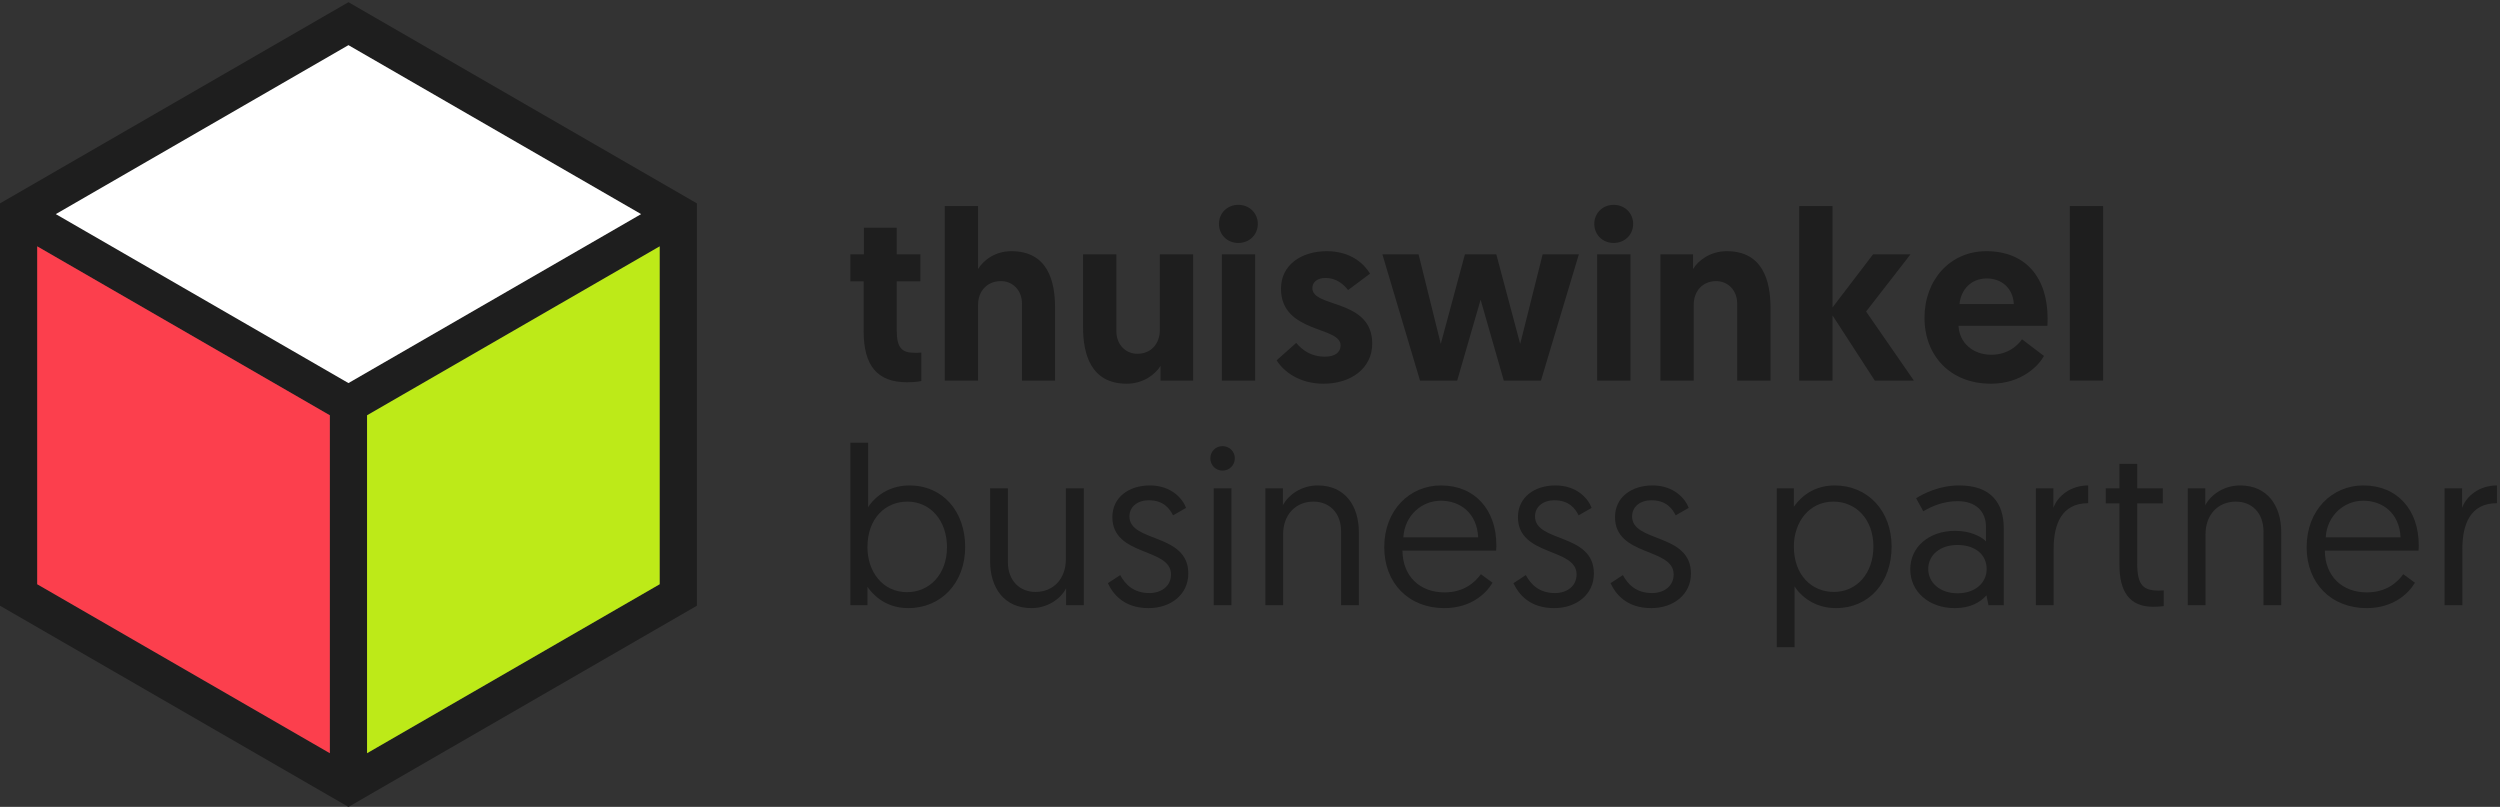 <?xml version="1.0" encoding="UTF-8" standalone="no"?>
<!DOCTYPE svg PUBLIC "-//W3C//DTD SVG 1.1//EN" "http://www.w3.org/Graphics/SVG/1.1/DTD/svg11.dtd">
<svg width="100%" height="100%" viewBox="0 0 725 234" version="1.1" xmlns="http://www.w3.org/2000/svg" xmlns:xlink="http://www.w3.org/1999/xlink" xml:space="preserve" xmlns:serif="http://www.serif.com/" style="fill-rule:evenodd;clip-rule:evenodd;stroke-linejoin:round;stroke-miterlimit:2;">
    <rect x="0" y="0" width="725" height="234" fill="#333333" stroke="none"/>
    <g>
        <path d="M250.525,66.052L260.047,66.052L260.047,73.753L266.908,73.753L266.908,81.594L260.047,81.594L260.047,95.736C260.047,101.195 261.726,102.315 265.437,102.315C266.067,102.315 266.418,102.315 267.187,102.246L267.187,110.507C267.187,110.507 265.717,110.856 263.056,110.856C254.307,110.856 250.456,105.956 250.456,96.015L250.456,81.594L246.605,81.594L246.605,73.753L250.525,73.753L250.525,66.052Z" style="fill:rgb(30,30,30);fill-rule:nonzero;"/>
        <path d="M305.969,89.225L305.969,110.366L296.377,110.366L296.377,88.105C296.377,84.044 293.577,81.524 290.287,81.524C286.226,81.524 283.637,84.464 283.637,88.384L283.637,110.366L273.974,110.366L273.974,59.751L283.637,59.751L283.637,78.024C285.176,75.503 288.537,72.843 293.297,72.843C303.799,72.843 305.969,81.453 305.969,89.225Z" style="fill:rgb(30,30,30);fill-rule:nonzero;"/>
        <path d="M314.085,94.895L314.085,73.753L323.746,73.753L323.746,96.015C323.746,100.075 326.547,102.595 329.836,102.595C333.826,102.595 336.348,99.655 336.348,95.736L336.348,73.753L346.008,73.753L346.008,110.366L336.556,110.366L336.556,106.095C335.017,108.616 331.516,111.276 326.756,111.276C316.325,111.276 314.085,102.666 314.085,94.895Z" style="fill:rgb(30,30,30);fill-rule:nonzero;"/>
        <path d="M354.335,73.753L363.996,73.753L363.996,110.366L354.335,110.366L354.335,73.753ZM359.096,59.402C362.316,59.402 364.765,61.781 364.765,64.932C364.765,68.082 362.316,70.462 359.096,70.462C355.945,70.462 353.495,68.082 353.495,64.932C353.495,61.781 355.945,59.402 359.096,59.402Z" style="fill:rgb(30,30,30);fill-rule:nonzero;"/>
        <path d="M370.224,104.486L375.894,99.445C377.715,101.546 380.166,103.435 384.295,103.435C387.025,103.435 388.775,102.246 388.775,100.146C388.775,94.545 371.484,96.715 371.484,83.694C371.484,76.903 377.295,72.843 384.785,72.843C391.717,72.843 395.566,76.484 397.316,79.354L390.947,84.113C389.826,82.714 387.797,80.613 384.365,80.613C382.125,80.613 380.586,81.734 380.586,83.554C380.586,89.364 397.947,86.565 397.947,99.655C397.947,106.796 391.787,111.276 383.875,111.276C376.664,111.276 372.183,107.635 370.224,104.486Z" style="fill:rgb(30,30,30);fill-rule:nonzero;"/>
        <path d="M429.377,86.914L422.586,110.366L411.805,110.366L400.885,73.753L411.385,73.753L417.826,99.726L424.826,73.753L433.928,73.753L440.857,99.726L447.369,73.753L457.869,73.753L446.879,110.366L436.098,110.366L429.377,86.914Z" style="fill:rgb(30,30,30);fill-rule:nonzero;"/>
        <path d="M463.183,73.753L472.844,73.753L472.844,110.366L463.183,110.366L463.183,73.753ZM467.943,59.402C471.164,59.402 473.615,61.781 473.615,64.932C473.615,68.082 471.164,70.462 467.943,70.462C464.793,70.462 462.344,68.082 462.344,64.932C462.344,61.781 464.793,59.402 467.943,59.402Z" style="fill:rgb(30,30,30);fill-rule:nonzero;"/>
        <path d="M513.447,89.225L513.447,110.366L503.785,110.366L503.785,88.105C503.785,84.044 500.984,81.524 497.695,81.524C493.705,81.524 491.183,84.464 491.183,88.384L491.183,110.366L481.523,110.366L481.523,73.753L490.974,73.753L490.974,78.024C492.514,75.503 496.014,72.843 500.775,72.843C511.207,72.843 513.447,81.453 513.447,89.225Z" style="fill:rgb(30,30,30);fill-rule:nonzero;"/>
        <path d="M521.773,59.751L531.433,59.751L531.433,89.154L543.195,73.753L554.047,73.753L541.166,90.345L555.027,110.366L543.685,110.366L531.433,91.465L531.433,110.366L521.773,110.366L521.773,59.751Z" style="fill:rgb(30,30,30);fill-rule:nonzero;"/>
        <path d="M584.006,88.174C583.795,83.694 580.576,80.753 576.164,80.753C571.615,80.753 568.674,83.974 568.254,88.174L584.006,88.174ZM576.025,72.843C587.365,72.843 593.807,80.403 593.807,92.375C593.807,93.074 593.807,93.775 593.736,94.475L567.974,94.475C568.183,99.375 572.103,102.876 577.494,102.876C582.465,102.876 585.336,99.936 586.387,98.396L592.756,103.225C591.355,105.816 586.455,111.276 577.355,111.276C565.594,111.276 558.103,103.155 558.103,92.165C558.103,81.104 565.594,72.843 576.025,72.843Z" style="fill:rgb(30,30,30);fill-rule:nonzero;"/>
        <rect x="600.242" y="59.751" width="9.66" height="50.615" style="fill:rgb(30,30,30);fill-rule:nonzero;"/>
        <path d="M101.05,111.087L16.186,62.092L101.05,13.096L185.914,62.092L101.05,111.087ZM95.654,218.425L10.791,169.429L10.791,71.437L95.654,120.433L95.654,218.425ZM191.309,169.429L106.446,218.425L106.446,120.433L191.309,71.437L191.309,169.429ZM101.05,0.635L0,58.977L0,175.659L101.05,234L202.1,175.659L202.1,58.977L101.05,0.635Z" style="fill:rgb(30,30,30);fill-rule:nonzero;"/>
        <path d="M191.309,71.437L106.446,120.433L106.446,218.425L191.309,169.429L191.309,71.437Z" style="fill:rgb(189,234,24);fill-rule:nonzero;"/>
        <path d="M10.791,169.429L95.654,218.425L95.654,120.433L10.791,71.437L10.791,169.429Z" style="fill:rgb(252,63,77);fill-rule:nonzero;"/>
        <path d="M16.186,62.092L101.05,111.087L185.914,62.092L101.05,13.096L16.186,62.092Z" style="fill:white;fill-rule:nonzero;"/>
        <path d="M263.026,171.728C269.542,171.728 274.625,166.58 274.625,158.695C274.625,150.941 269.803,145.468 263.156,145.468C256.769,145.468 251.558,150.29 251.558,158.695C251.558,165.798 255.988,171.728 263.026,171.728ZM246.605,128.396L251.753,128.396L251.753,147.097C252.796,145.337 256.64,140.776 263.743,140.776C273.321,140.776 279.903,148.204 279.903,158.63C279.903,168.991 272.996,176.354 263.352,176.354C255.988,176.354 252.405,171.402 251.558,170.163L251.558,175.507L246.605,175.507L246.605,128.396Z" style="fill:rgb(30,30,30);fill-rule:nonzero;"/>
        <path d="M287.137,162.8L287.137,141.623L292.285,141.623L292.285,162.996C292.285,168.404 295.738,171.662 300.3,171.662C305.513,171.662 309.096,167.818 309.096,162.214L309.096,141.623L314.309,141.623L314.309,175.507L309.161,175.507L309.161,170.62C307.598,173.682 303.753,176.354 299.127,176.354C291.242,176.354 287.137,170.489 287.137,162.8Z" style="fill:rgb(30,30,30);fill-rule:nonzero;"/>
        <path d="M324.866,166.775C326.3,169.447 328.711,171.988 333.337,171.988C336.726,171.988 339.593,170.033 339.593,166.58C339.593,158.761 322.586,161.432 322.586,149.964C322.586,144.23 327.343,140.776 333.468,140.776C339.788,140.776 343.046,144.751 343.959,147.292L340.179,149.443C339.267,147.618 337.508,145.077 333.142,145.077C330.014,145.077 327.538,146.836 327.538,149.768C327.538,157.392 344.61,154.525 344.61,166.319C344.61,172.314 339.658,176.354 333.077,176.354C325.974,176.354 322.781,172.314 321.283,169.121L324.866,166.775Z" style="fill:rgb(30,30,30);fill-rule:nonzero;"/>
        <path d="M351.974,141.623L357.122,141.623L357.122,175.507L351.974,175.507L351.974,141.623ZM354.515,129.374C356.535,129.374 358.099,130.937 358.099,132.892C358.099,134.912 356.535,136.476 354.515,136.476C352.56,136.476 350.997,134.912 350.997,132.892C350.997,130.937 352.56,129.374 354.515,129.374Z" style="fill:rgb(30,30,30);fill-rule:nonzero;"/>
        <path d="M394.068,154.329L394.068,175.507L388.921,175.507L388.921,154.134C388.921,148.726 385.532,145.468 380.906,145.468C375.693,145.468 372.109,149.312 372.109,154.916L372.109,175.507L366.961,175.507L366.961,141.623L372.044,141.623L372.044,146.51C373.673,143.448 377.452,140.776 382.144,140.776C390.028,140.776 394.068,146.641 394.068,154.329Z" style="fill:rgb(30,30,30);fill-rule:nonzero;"/>
        <path d="M428.669,155.828C428.344,148.791 423.456,145.207 417.852,145.207C412.314,145.207 407.362,149.443 406.971,155.828L428.669,155.828ZM417.852,140.776C427.822,140.776 433.947,147.944 433.947,158.109C433.947,158.305 433.947,159.021 433.882,159.673L406.71,159.673C406.775,167.231 411.858,171.793 418.895,171.793C424.629,171.793 427.822,168.795 429.451,166.515L432.839,168.991C430.95,172.184 426.519,176.354 418.83,176.354C408.535,176.354 401.432,169.121 401.432,158.695C401.432,147.879 408.86,140.776 417.852,140.776Z" style="fill:rgb(30,30,30);fill-rule:nonzero;"/>
        <path d="M442.484,166.775C443.917,169.447 446.329,171.988 450.955,171.988C454.343,171.988 457.21,170.033 457.21,166.58C457.21,158.761 440.203,161.432 440.203,149.964C440.203,144.23 444.96,140.776 451.085,140.776C457.406,140.776 460.664,144.751 461.576,147.292L457.797,149.443C456.884,147.618 455.125,145.077 450.759,145.077C447.632,145.077 445.156,146.836 445.156,149.768C445.156,157.392 462.228,154.525 462.228,166.319C462.228,172.314 457.275,176.354 450.694,176.354C443.592,176.354 440.399,172.314 438.9,169.121L442.484,166.775Z" style="fill:rgb(30,30,30);fill-rule:nonzero;"/>
        <path d="M470.634,166.775C472.068,169.447 474.479,171.988 479.105,171.988C482.493,171.988 485.36,170.033 485.36,166.58C485.36,158.761 468.353,161.432 468.353,149.964C468.353,144.23 473.11,140.776 479.235,140.776C485.556,140.776 488.814,144.751 489.726,147.292L485.947,149.443C485.034,147.618 483.275,145.077 478.909,145.077C475.782,145.077 473.306,146.836 473.306,149.768C473.306,157.392 490.378,154.525 490.378,166.319C490.378,172.314 485.425,176.354 478.844,176.354C471.742,176.354 468.549,172.314 467.05,169.121L470.634,166.775Z" style="fill:rgb(30,30,30);fill-rule:nonzero;"/>
        <path d="M531.821,171.662C538.467,171.662 543.289,166.254 543.289,158.5C543.289,150.55 538.207,145.468 531.691,145.468C524.653,145.468 520.222,151.397 520.222,158.5C520.222,166.84 525.435,171.662 531.821,171.662ZM515.27,141.623L520.222,141.623L520.222,146.966C521.068,145.728 524.653,140.776 532.017,140.776C541.66,140.776 548.567,148.139 548.567,158.5C548.567,168.991 541.986,176.354 532.407,176.354C525.305,176.354 521.46,171.793 520.418,170.033L520.418,187.692L515.27,187.692L515.27,141.623Z" style="fill:rgb(30,30,30);fill-rule:nonzero;"/>
        <path d="M567.726,172.053C572.678,172.053 576.132,169.121 576.132,165.016C576.132,160.78 572.743,158.044 567.661,158.044C562.513,158.044 559.19,161.041 559.19,165.016C559.19,168.925 562.513,172.053 567.726,172.053ZM567.009,153.939C571.31,153.939 574.568,155.567 575.936,157.001L575.936,152.831C575.936,148.074 572.743,145.337 567.726,145.337C563.556,145.337 560.167,146.836 557.756,148.27L555.671,144.49C557.952,143.057 562.448,140.776 568.182,140.776C577.435,140.776 581.084,145.924 581.084,153.157L581.084,175.507L576.653,175.507L576.067,172.64C574.307,174.66 571.44,176.354 566.879,176.354C559.451,176.354 553.977,171.662 553.977,165.081C553.977,158.63 559.385,153.939 567.009,153.939Z" style="fill:rgb(30,30,30);fill-rule:nonzero;"/>
        <path d="M605.585,145.924C597.831,145.924 595.551,152.049 595.551,159.282L595.551,175.507L590.403,175.507L590.403,141.623L595.485,141.623L595.485,147.292C596.658,143.904 600.437,140.776 605.585,140.776L605.585,145.924Z" style="fill:rgb(30,30,30);fill-rule:nonzero;"/>
        <path d="M614.643,134.521L619.791,134.521L619.791,141.623L627.219,141.623L627.219,145.989L619.791,145.989L619.791,163.452C619.791,169.772 621.615,171.271 626.046,171.271C626.698,171.271 627.48,171.206 627.48,171.206L627.48,175.767C627.48,175.767 626.111,175.963 624.352,175.963C617.575,175.963 614.643,171.532 614.643,163.908L614.643,145.989L610.668,145.989L610.668,141.623L614.643,141.623L614.643,134.521Z" style="fill:rgb(30,30,30);fill-rule:nonzero;"/>
        <path d="M661.56,154.329L661.56,175.507L656.412,175.507L656.412,154.134C656.412,148.726 653.023,145.468 648.397,145.468C643.184,145.468 639.6,149.312 639.6,154.916L639.6,175.507L634.453,175.507L634.453,141.623L639.535,141.623L639.535,146.51C641.164,143.448 644.944,140.776 649.635,140.776C657.52,140.776 661.56,146.641 661.56,154.329Z" style="fill:rgb(30,30,30);fill-rule:nonzero;"/>
        <path d="M696.161,155.828C695.835,148.791 690.948,145.207 685.344,145.207C679.805,145.207 674.853,149.443 674.462,155.828L696.161,155.828ZM685.344,140.776C695.313,140.776 701.439,147.944 701.439,158.109C701.439,158.305 701.439,159.021 701.373,159.673L674.201,159.673C674.267,167.231 679.349,171.793 686.386,171.793C692.121,171.793 695.313,168.795 696.943,166.515L700.331,168.991C698.441,172.184 694.01,176.354 686.321,176.354C676.026,176.354 668.924,169.121 668.924,158.695C668.924,147.879 676.352,140.776 685.344,140.776Z" style="fill:rgb(30,30,30);fill-rule:nonzero;"/>
        <path d="M724.116,145.924C716.361,145.924 714.081,152.049 714.081,159.282L714.081,175.507L708.933,175.507L708.933,141.623L714.016,141.623L714.016,147.292C715.188,143.904 718.968,140.776 724.116,140.776L724.116,145.924Z" style="fill:rgb(30,30,30);fill-rule:nonzero;"/>
    </g>
</svg>
